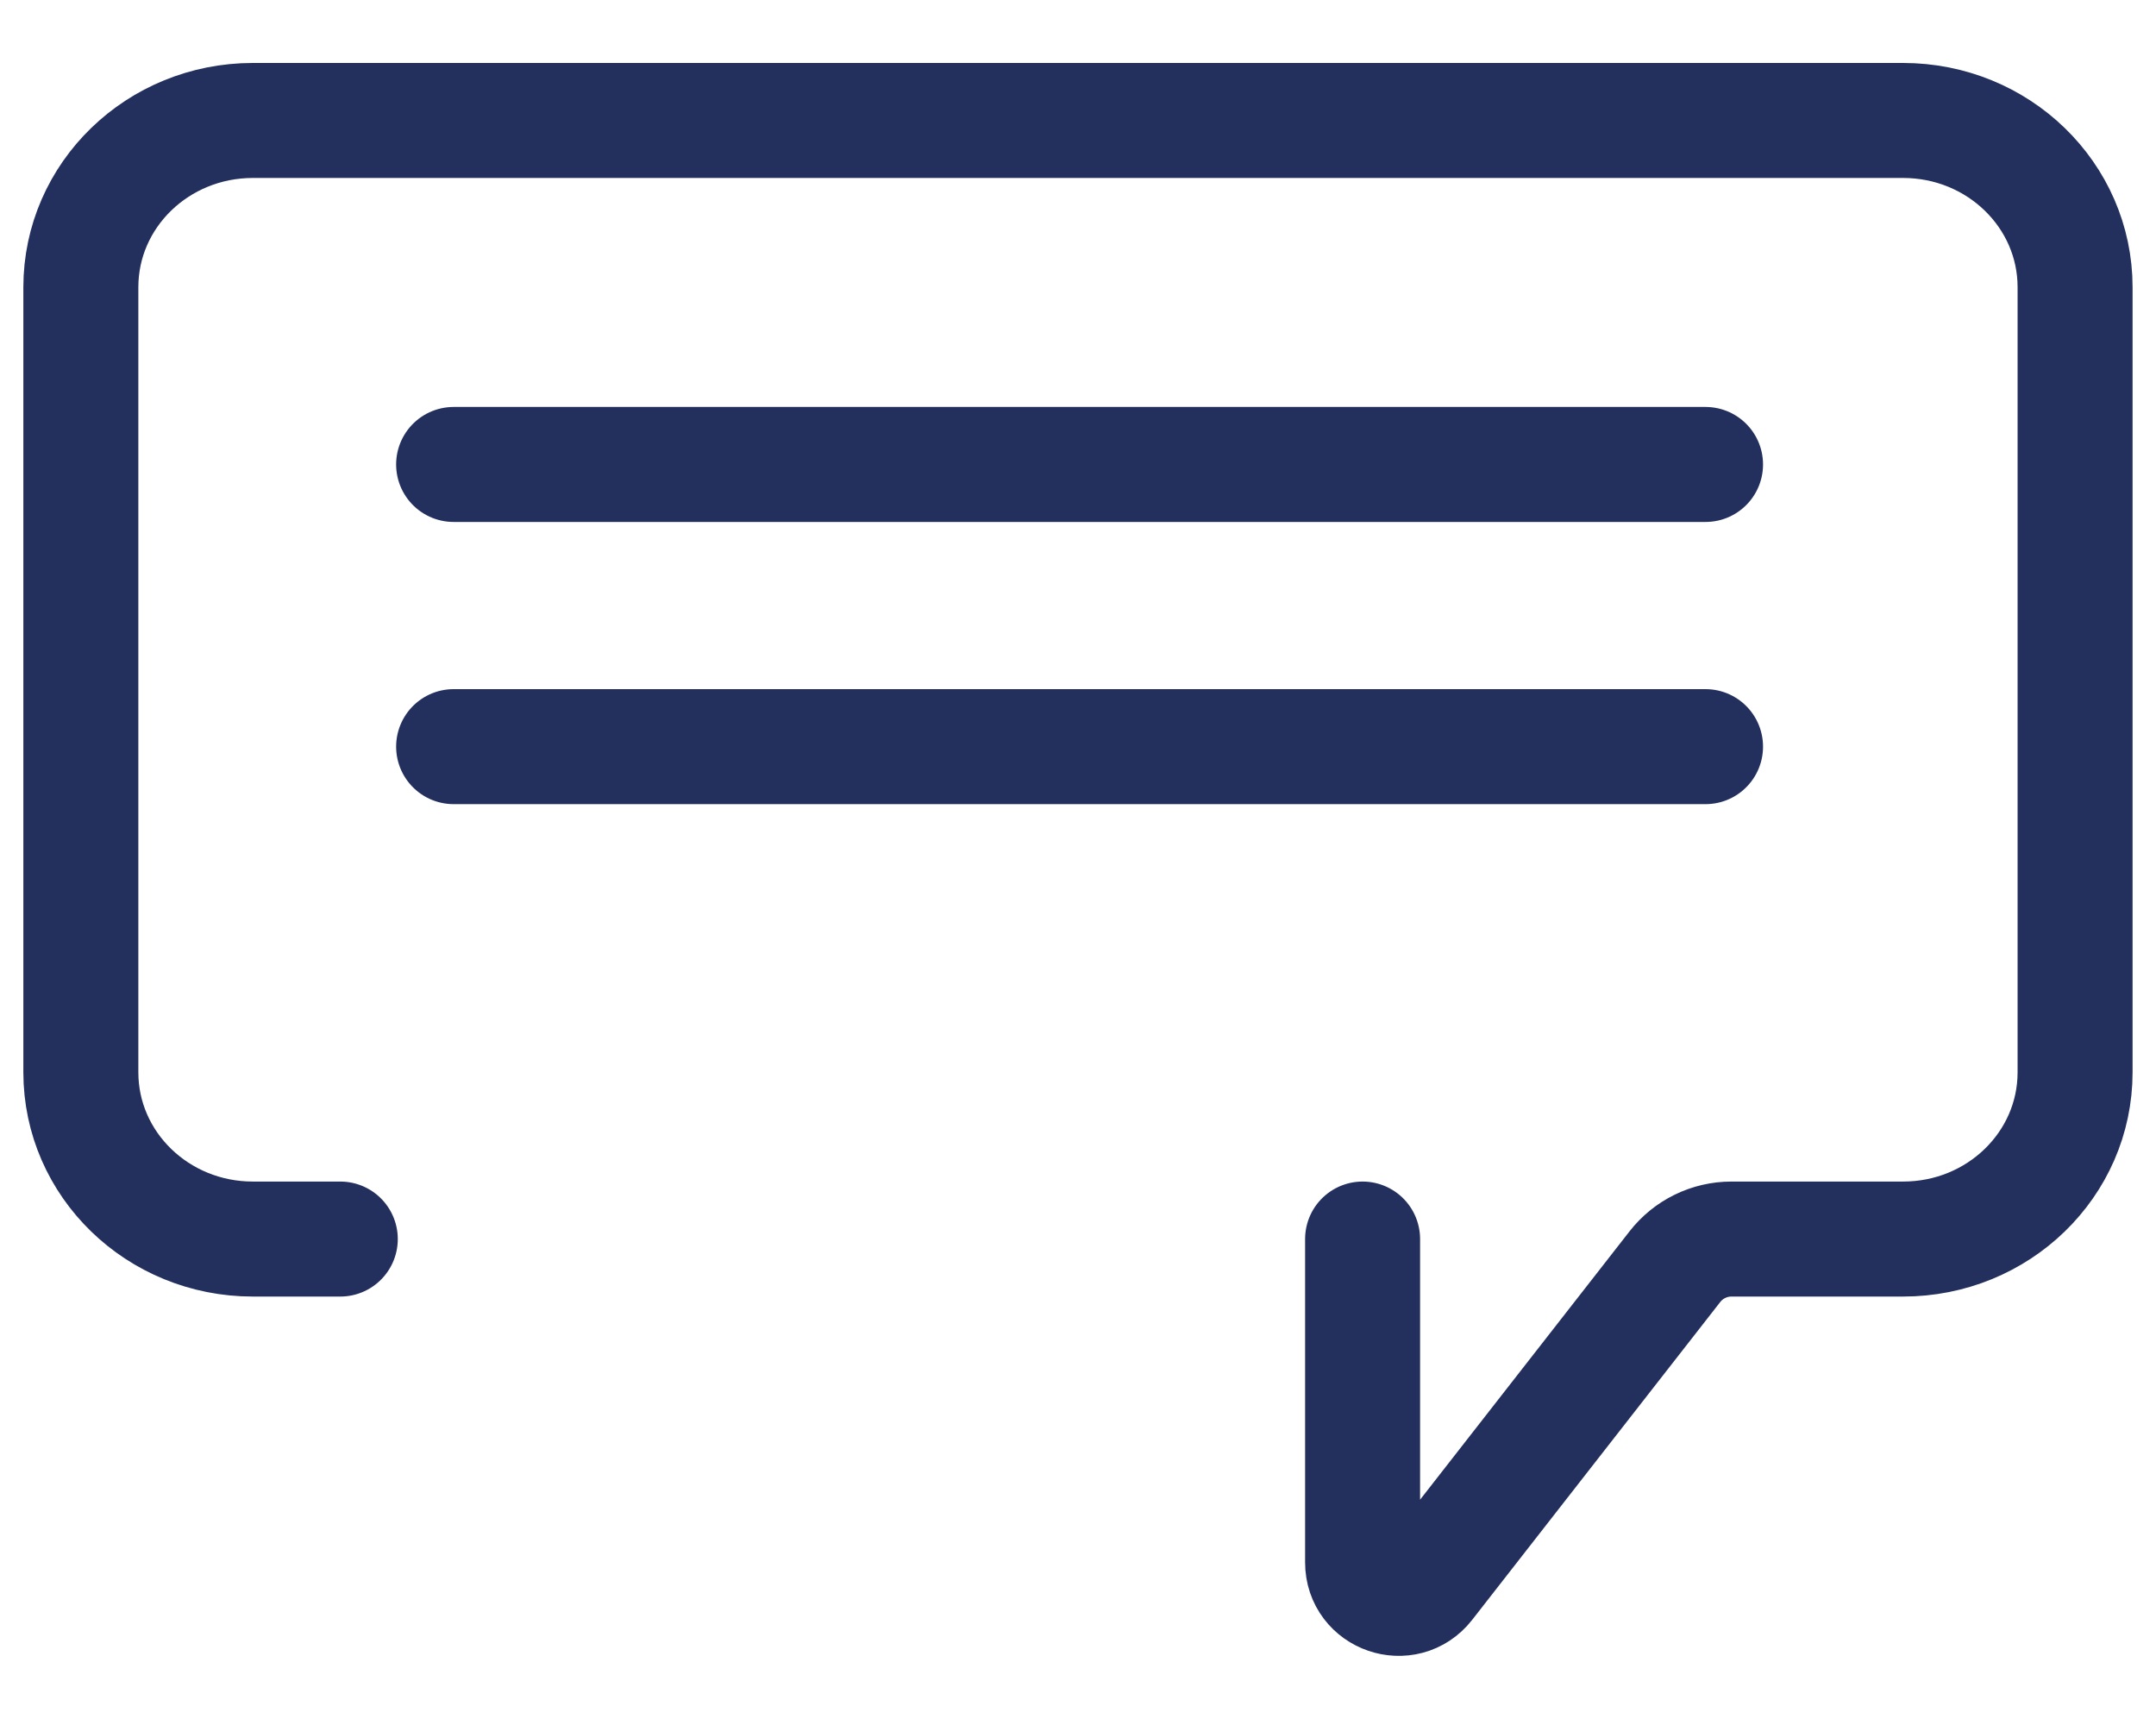 <svg width="30" height="24" viewBox="0 0 30 24" fill="none" xmlns="http://www.w3.org/2000/svg">
<path d="M4.735 17.239H3.518C2.196 17.239 1.125 16.201 1.125 14.919V3.996C1.125 2.714 2.196 1.676 3.518 1.676H26.481C27.803 1.676 28.874 2.714 28.874 3.996V14.919C28.874 16.201 27.803 17.239 26.481 17.239H24.093C23.785 17.239 23.494 17.381 23.305 17.624L19.854 22.045C19.561 22.42 18.96 22.213 18.96 21.738V17.239" stroke="#23305E" stroke-width="1.6" stroke-miterlimit="10" stroke-linecap="round"/>
<path d="M6.312 6.462H23.732" stroke="#23305E" stroke-width="1.6" stroke-miterlimit="10" stroke-linecap="round"/>
<path d="M6.312 10.388H23.732" stroke="#23305E" stroke-width="1.6" stroke-miterlimit="10" stroke-linecap="round"/>
</svg>
